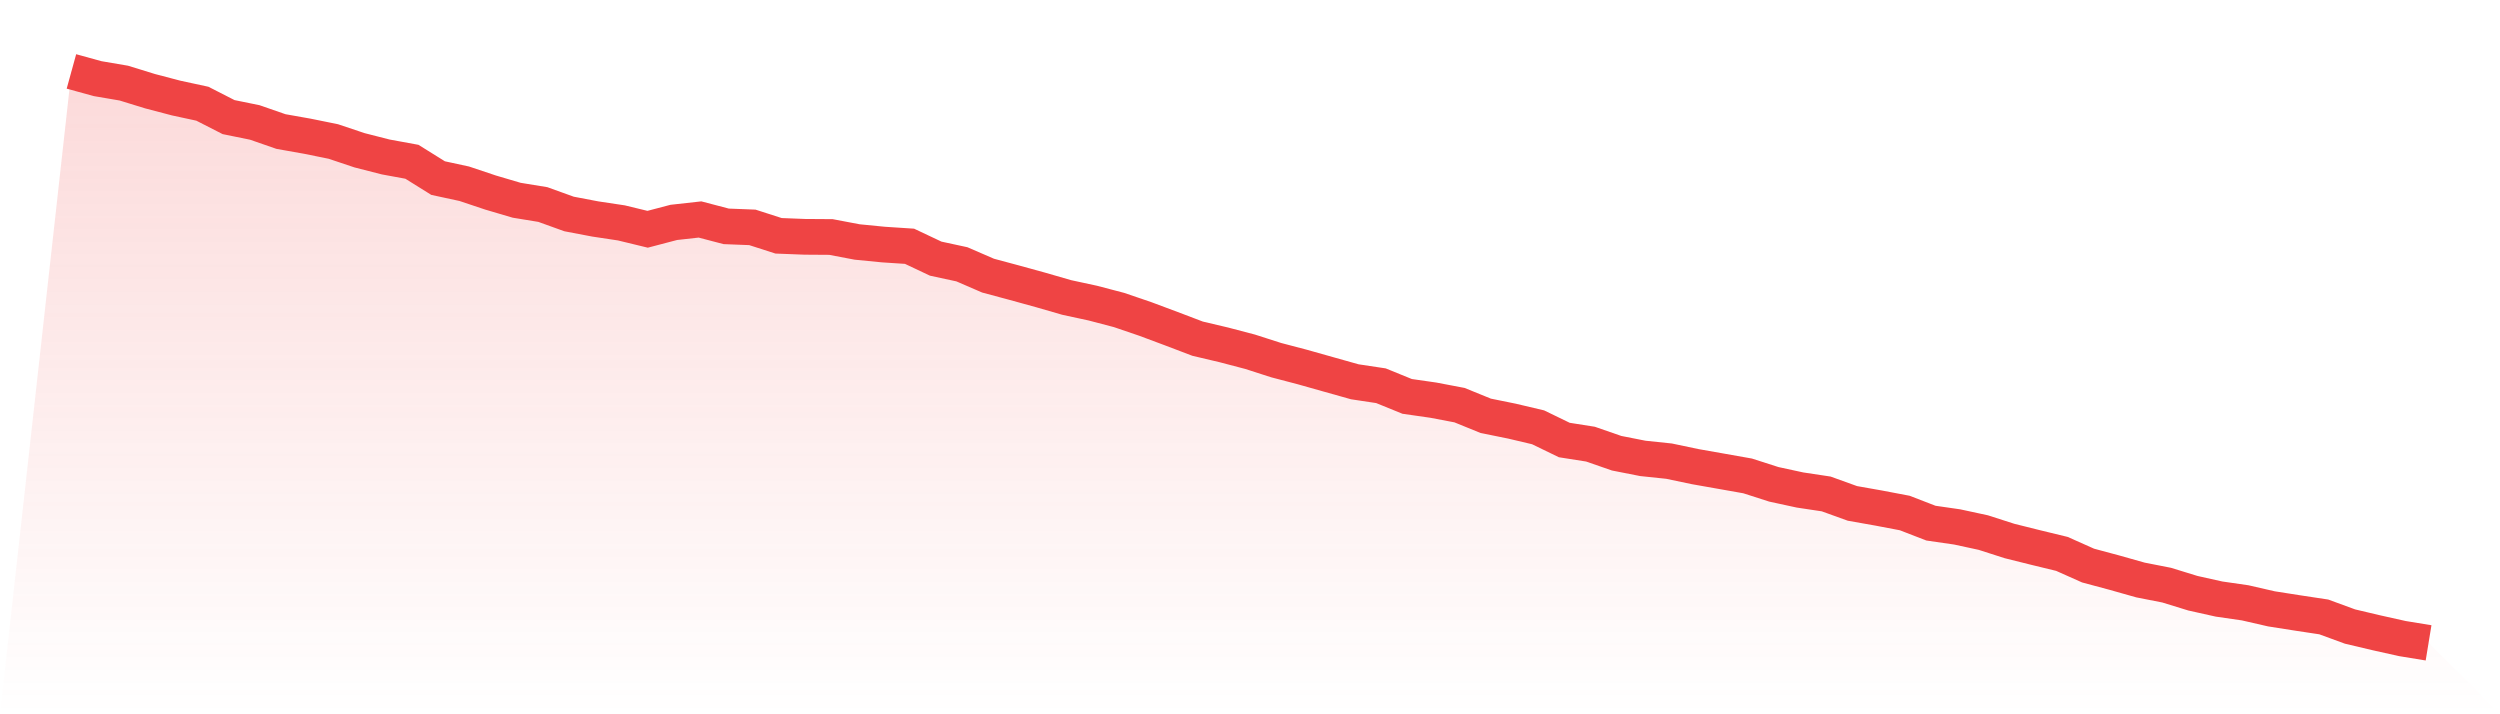 <svg viewBox="0 0 140 40" xmlns="http://www.w3.org/2000/svg">
<defs>
<linearGradient id="gradient" x1="0" x2="0" y1="0" y2="1">
<stop offset="0%" stop-color="#ef4444" stop-opacity="0.2"/>
<stop offset="100%" stop-color="#ef4444" stop-opacity="0"/>
</linearGradient>
</defs>
<path d="M4,4 L4,4 L5.467,4.404 L6.933,4.654 L8.4,5.106 L9.867,5.491 L11.333,5.808 L12.8,6.558 L14.267,6.857 L15.733,7.366 L17.2,7.626 L18.667,7.924 L20.133,8.415 L21.6,8.79 L23.067,9.059 L24.533,9.973 L26,10.29 L27.467,10.781 L28.933,11.214 L30.4,11.454 L31.867,11.983 L33.333,12.262 L34.8,12.483 L36.267,12.839 L37.733,12.454 L39.2,12.291 L40.667,12.676 L42.133,12.733 L43.6,13.205 L45.067,13.262 L46.533,13.272 L48,13.551 L49.467,13.695 L50.933,13.791 L52.4,14.484 L53.867,14.801 L55.333,15.436 L56.8,15.83 L58.267,16.234 L59.733,16.658 L61.2,16.975 L62.667,17.36 L64.133,17.86 L65.6,18.408 L67.067,18.966 L68.533,19.312 L70,19.697 L71.467,20.168 L72.933,20.553 L74.4,20.967 L75.867,21.38 L77.333,21.601 L78.8,22.198 L80.267,22.409 L81.733,22.688 L83.2,23.285 L84.667,23.583 L86.133,23.929 L87.6,24.641 L89.067,24.872 L90.533,25.381 L92,25.67 L93.467,25.824 L94.933,26.132 L96.4,26.391 L97.867,26.651 L99.333,27.122 L100.8,27.44 L102.267,27.661 L103.733,28.19 L105.2,28.45 L106.667,28.729 L108.133,29.296 L109.6,29.508 L111.067,29.825 L112.533,30.296 L114,30.662 L115.467,31.018 L116.933,31.672 L118.4,32.066 L119.867,32.48 L121.333,32.768 L122.8,33.22 L124.267,33.547 L125.733,33.759 L127.2,34.096 L128.667,34.326 L130.133,34.548 L131.6,35.086 L133.067,35.433 L134.533,35.76 L136,36 L140,40 L0,40 z" fill="url(#gradient)"/>
<path d="M4,4 L4,4 L5.467,4.404 L6.933,4.654 L8.4,5.106 L9.867,5.491 L11.333,5.808 L12.8,6.558 L14.267,6.857 L15.733,7.366 L17.2,7.626 L18.667,7.924 L20.133,8.415 L21.6,8.79 L23.067,9.059 L24.533,9.973 L26,10.29 L27.467,10.781 L28.933,11.214 L30.4,11.454 L31.867,11.983 L33.333,12.262 L34.8,12.483 L36.267,12.839 L37.733,12.454 L39.2,12.291 L40.667,12.676 L42.133,12.733 L43.6,13.205 L45.067,13.262 L46.533,13.272 L48,13.551 L49.467,13.695 L50.933,13.791 L52.4,14.484 L53.867,14.801 L55.333,15.436 L56.8,15.83 L58.267,16.234 L59.733,16.658 L61.2,16.975 L62.667,17.36 L64.133,17.86 L65.6,18.408 L67.067,18.966 L68.533,19.312 L70,19.697 L71.467,20.168 L72.933,20.553 L74.4,20.967 L75.867,21.38 L77.333,21.601 L78.8,22.198 L80.267,22.409 L81.733,22.688 L83.2,23.285 L84.667,23.583 L86.133,23.929 L87.6,24.641 L89.067,24.872 L90.533,25.381 L92,25.67 L93.467,25.824 L94.933,26.132 L96.4,26.391 L97.867,26.651 L99.333,27.122 L100.8,27.44 L102.267,27.661 L103.733,28.19 L105.2,28.45 L106.667,28.729 L108.133,29.296 L109.6,29.508 L111.067,29.825 L112.533,30.296 L114,30.662 L115.467,31.018 L116.933,31.672 L118.4,32.066 L119.867,32.48 L121.333,32.768 L122.8,33.22 L124.267,33.547 L125.733,33.759 L127.2,34.096 L128.667,34.326 L130.133,34.548 L131.6,35.086 L133.067,35.433 L134.533,35.76 L136,36" fill="none" stroke="#ef4444" stroke-width="2"/>
</svg>